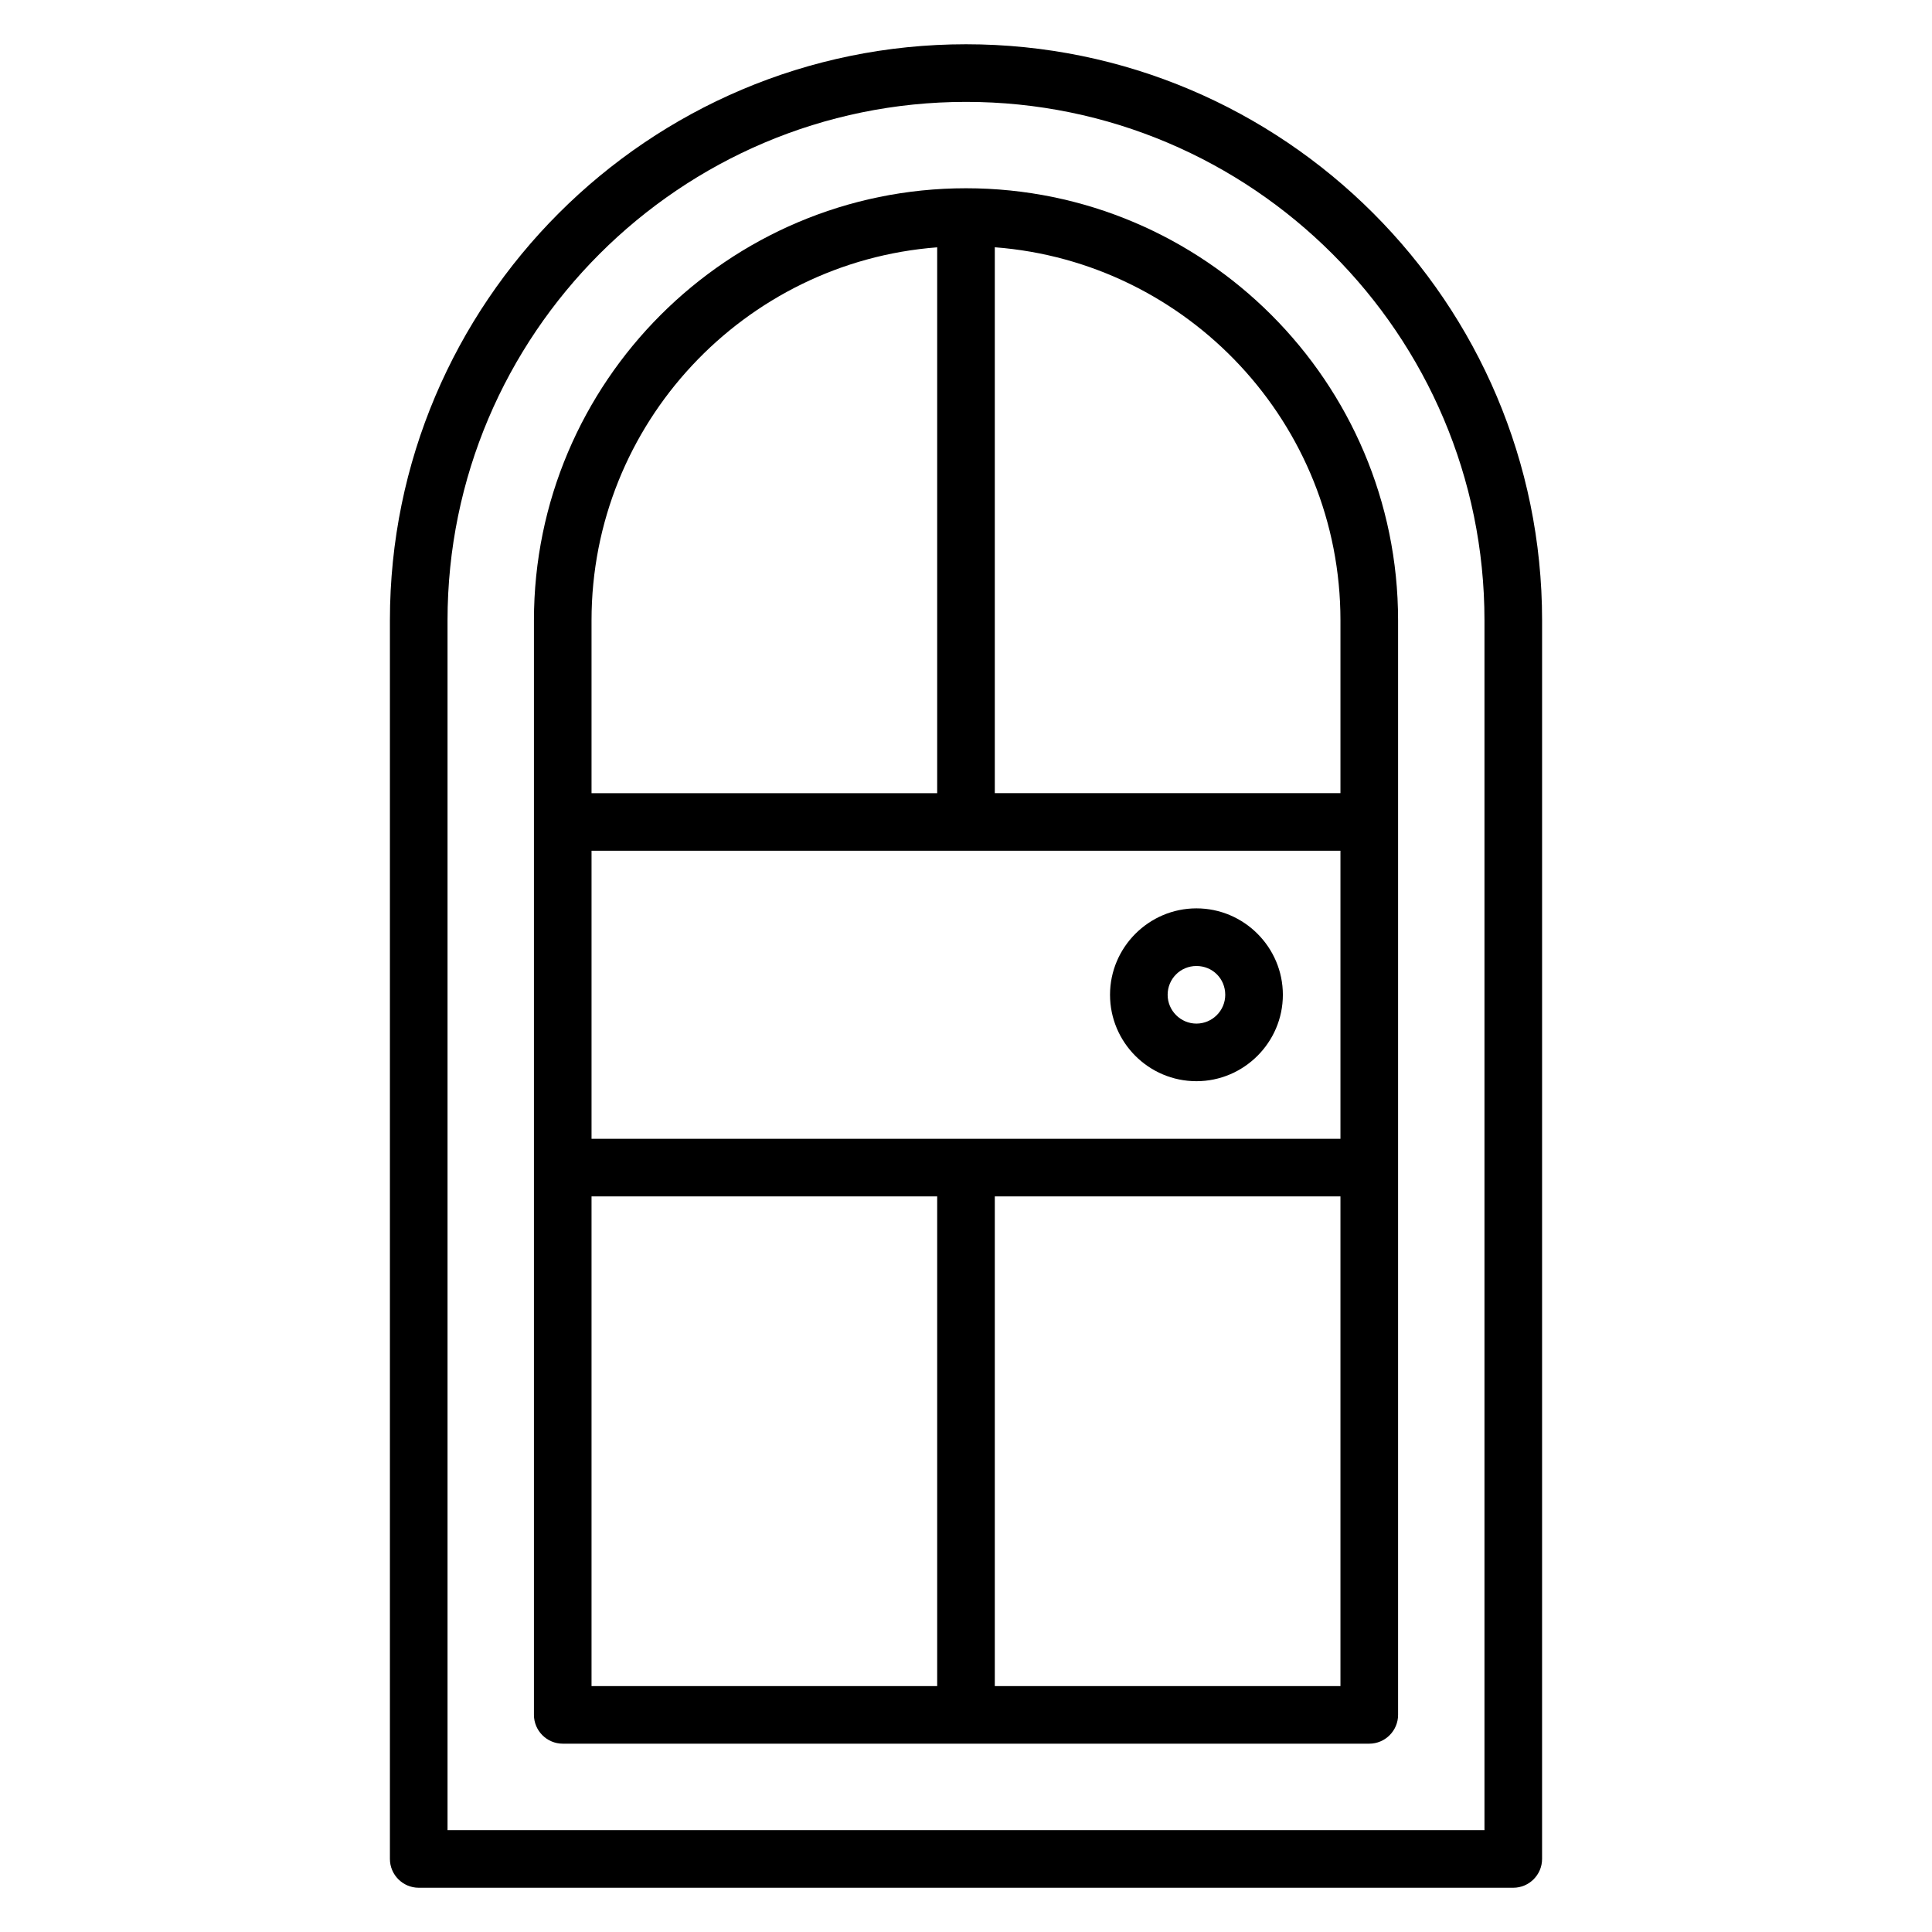 <?xml version="1.0" encoding="UTF-8"?>
<!-- Uploaded to: ICON Repo, www.svgrepo.com, Generator: ICON Repo Mixer Tools -->
<svg fill="#000000" width="800px" height="800px" version="1.1" viewBox="144 144 512 512" xmlns="http://www.w3.org/2000/svg">
 <g>
  <path d="m400 155.73c-84.199 0-152.67 68.473-152.67 152.67v328.24c0 4.199 3.434 7.633 7.633 7.633h290.07c4.199 0 7.633-3.434 7.633-7.633l0.004-328.24c0-84.199-68.473-152.67-152.67-152.67zm137.4 473.28h-274.8v-320.61c0-75.801 61.68-137.4 137.4-137.4s137.4 61.602 137.4 137.4z"/>
  <path d="m400 193.89c-63.129 0-114.5 51.375-114.5 114.5v290.07c0 4.199 3.434 7.633 7.633 7.633h213.74c4.199 0 7.633-3.434 7.633-7.633v-290.07c0-63.129-51.371-114.5-114.5-114.5zm99.234 251.91h-198.47v-76.336h198.47zm-106.87-236.26v144.66h-91.602v-45.801c0-52.137 40.461-94.961 91.602-98.855zm-91.602 251.52h91.602v129.77h-91.602zm106.87 129.77v-129.77h91.602v129.77zm91.602-236.64h-91.602v-144.66c51.145 3.894 91.602 46.719 91.602 98.855z"/>
  <path d="m461.07 430.53c12.594 0 22.902-10.305 22.902-22.902 0-12.594-10.305-22.902-22.902-22.902-12.594 0-22.902 10.305-22.902 22.902s10.23 22.902 22.902 22.902zm0-30.531c4.273 0 7.633 3.359 7.633 7.633 0 4.199-3.434 7.633-7.633 7.633-4.199 0-7.633-3.434-7.633-7.633 0-4.199 3.359-7.633 7.633-7.633z"/>
 </g>
</svg>